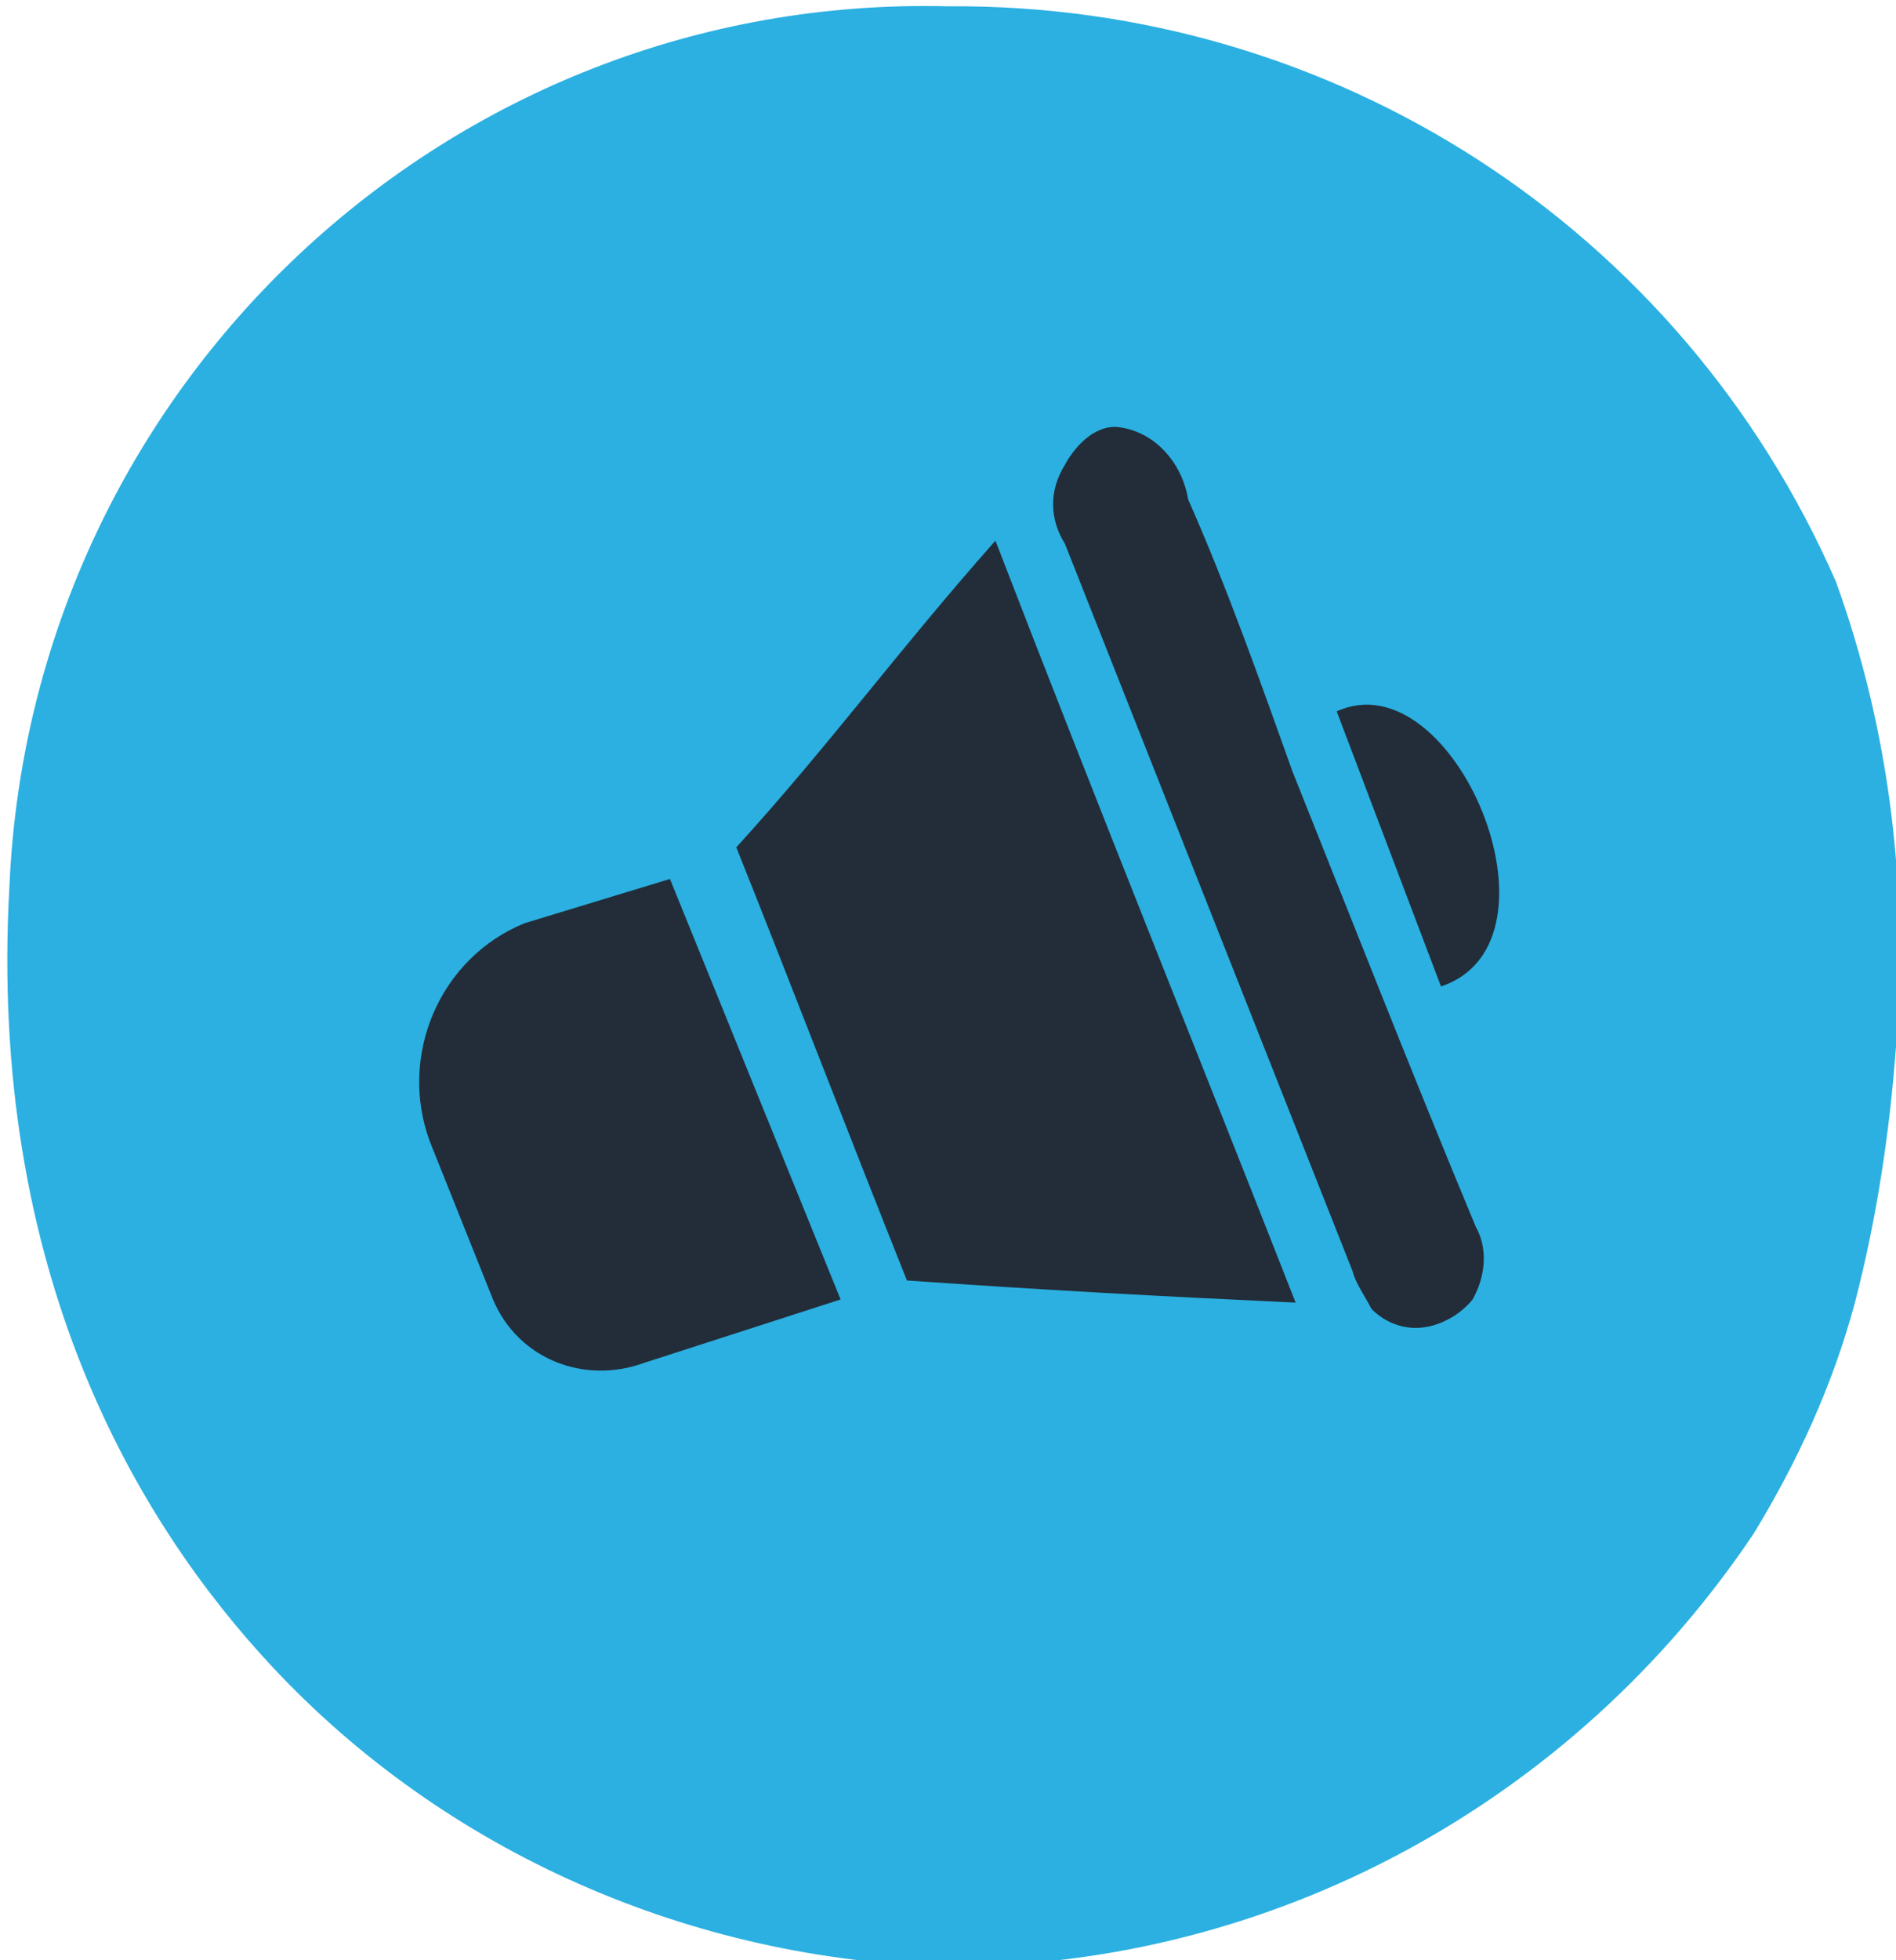 <?xml version="1.0" encoding="utf-8"?>
<!-- Generator: Adobe Illustrator 28.0.0, SVG Export Plug-In . SVG Version: 6.00 Build 0)  -->
<svg version="1.1" id="Calque_1" xmlns="http://www.w3.org/2000/svg" xmlns:xlink="http://www.w3.org/1999/xlink" x="0px" y="0px"
	 viewBox="0 0 60 62" style="enable-background:new 0 0 60 62;" xml:space="preserve">
<style type="text/css">
	.st0{fill:#2BB0E1;}
	.st1{fill:#222D39;}
</style>
<path id="Union_26" class="st0" d="M8.6,52.7c-4.2-4.5-9-12.4-8.3-24.7C1,12.2,14.2-0.2,30,0.2c12.2-0.1,23.2,7,28.1,18.2
	c1.7,4.7,2.3,9.7,1.9,14.7c-0.2,2.7-0.6,5.4-1.3,8.1c-0.7,2.6-1.8,5-3.2,7.3C49.8,57,40.3,62.2,30,62.2C21.9,62,14.1,58.6,8.6,52.7z
	"/>
<g id="Groupe_9717" transform="translate(1.701 -1)">
	<path id="Tracé_37869" class="st1" d="M43.1,43c-0.5,0-1-0.2-1.4-0.6c-0.2-0.4-0.5-0.8-0.6-1.2l-9.1-23c-0.5-0.8-0.5-1.7,0-2.5
		c0,0,0.6-1.2,1.6-1.2c1.2,0.1,2.1,1.1,2.3,2.3c1.2,2.7,2.3,5.8,3.3,8.6c2,5,3.8,9.6,5.8,14.4c0.4,0.7,0.3,1.6-0.1,2.3
		C44.5,42.6,43.8,43,43.1,43z"/>
	<path id="Tracé_37870" class="st1" d="M39.3,42.2c-4.3-0.2-8-0.4-12.3-0.7c-1.8-4.5-3.6-9.2-5.4-13.7c3-3.3,5.1-6.2,8.2-9.7
		C33,26.4,36.2,34.3,39.3,42.2z"/>
	<path id="Tracé_37871" class="st1" d="M24.9,42.1l-6.2,2c-1.9,0.7-4-0.1-4.8-2l-2-5c-1-2.7,0.3-5.8,3-6.9l4.6-1.4L24.9,42.1z"/>
	<path id="Tracé_37872" class="st1" d="M43.9,32.2c4.2-1.4,0.4-10.4-3.3-8.7L43.9,32.2z"/>
</g>
</svg>

